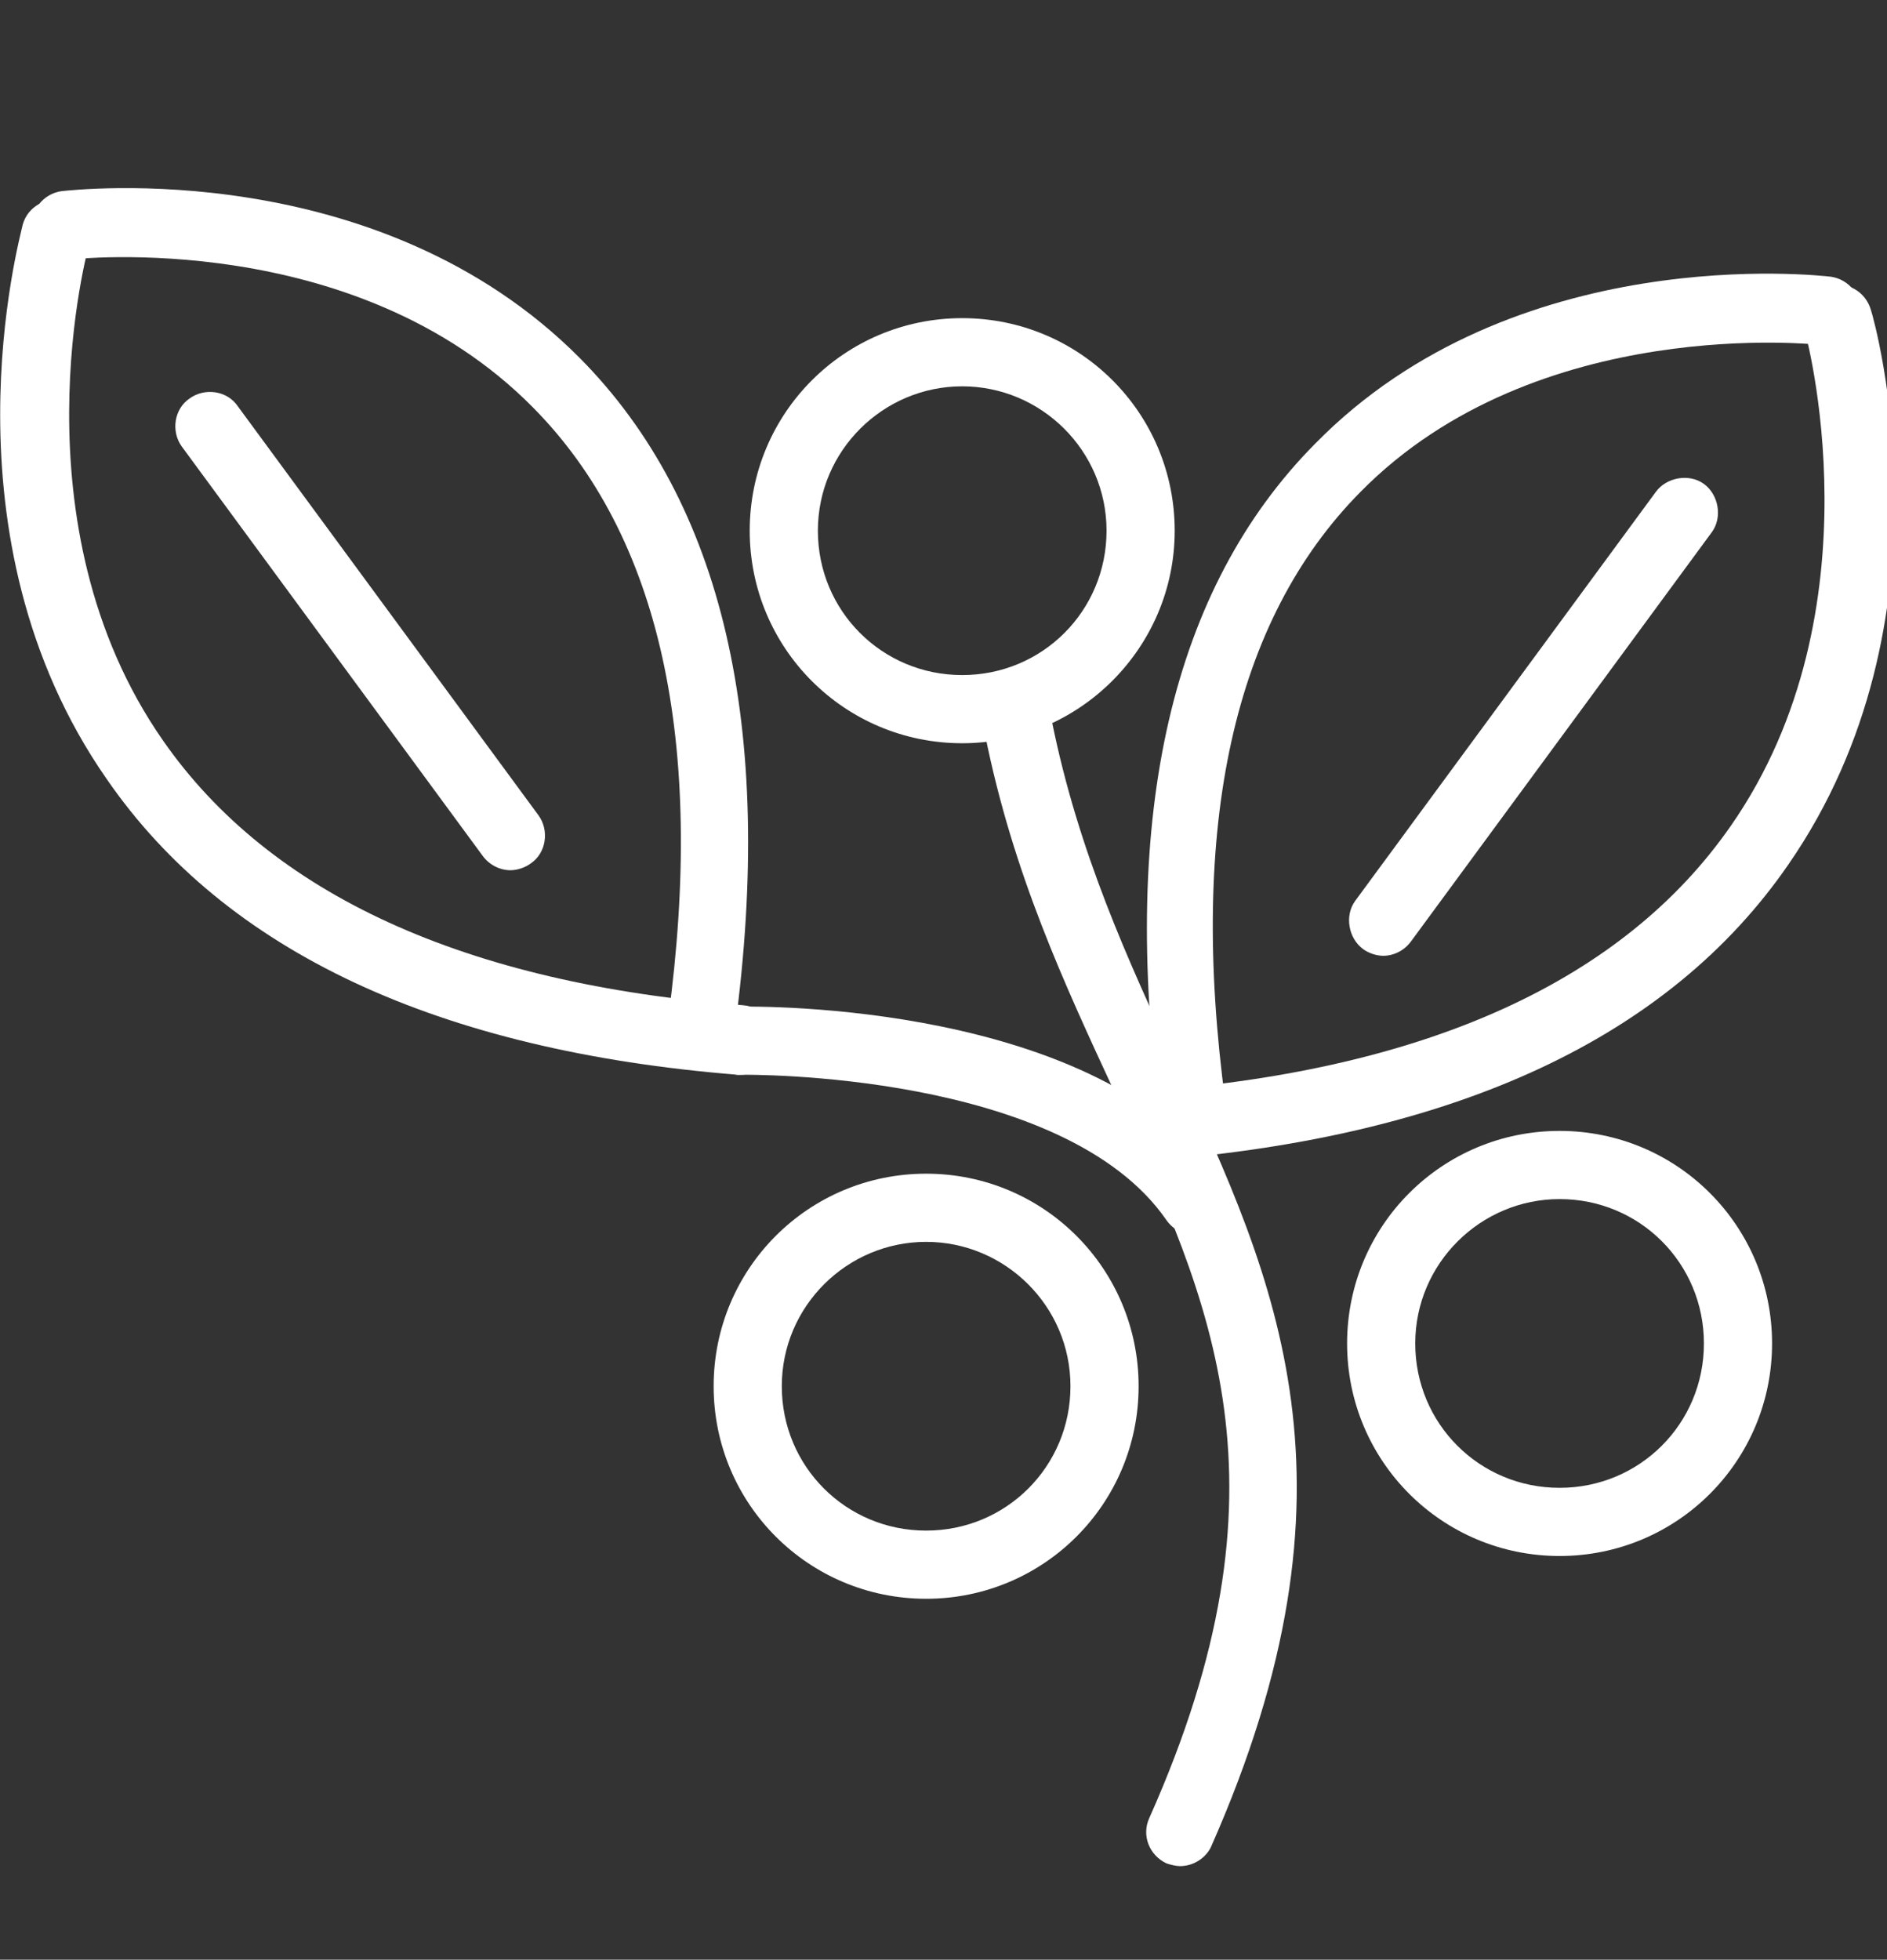 <?xml version="1.0" encoding="UTF-8"?>
<svg id="Layer_1" xmlns="http://www.w3.org/2000/svg" version="1.1" viewBox="0 0 141.2 146.6">
  <rect x="0" y="0" width="141.2" height="146.6" fill="#333333" stroke="none"/>
  <!-- Generator: Adobe Illustrator 29.4.0, SVG Export Plug-In . SVG Version: 2.1.0 Build 152)  -->
  <defs>
    <style>
      .st0 {
        fill: #fff;
      }
    </style>
  </defs>
  <path class="st0" d="M88.3,139.6c-.3,0-.7-.1-1-.2-1.3-.6-1.9-2.1-1.3-3.4,11.1-24.9,4.7-38.5-2.6-54.3-3.7-8-7.6-16.3-9.7-26.8-.3-1.4.6-2.8,2-3,1.4-.3,2.8.6,3,2,2,9.9,5.7,17.9,9.3,25.7,7.5,16.2,14.6,31.5,2.6,58.6-.4.8-1.3,1.4-2.3,1.4Z"/>
  <path class="st0" d="M69.3,119.6c-8.8,0-15.9-7.1-15.9-15.9s7.1-15.9,15.9-15.9,15.9,7.1,15.9,15.9c0,8.8-7.1,15.9-15.9,15.9ZM69.3,92.9c-5.9,0-10.8,4.8-10.8,10.8s4.8,10.8,10.8,10.8,10.8-4.8,10.8-10.8c0-6-4.9-10.8-10.8-10.8Z"/>
  <path class="st0" d="M116.7,116.4c-8.8,0-15.9-7.1-15.9-15.9s7.1-15.9,15.9-15.9,15.9,7.1,15.9,15.9-7.1,15.9-15.9,15.9ZM116.7,89.7c-5.9,0-10.8,4.8-10.8,10.8s4.8,10.8,10.8,10.8,10.8-4.8,10.8-10.8-4.8-10.8-10.8-10.8Z"/>
  <path class="st0" d="M72,55.6c-8.8,0-15.9-7.1-15.9-15.9s7.1-15.9,15.9-15.9,15.9,7.1,15.9,15.9-7.2,15.9-15.9,15.9ZM72,28.9c-5.9,0-10.8,4.8-10.8,10.8s4.8,10.8,10.8,10.8,10.8-4.8,10.8-10.8-4.9-10.8-10.8-10.8Z"/>
  <path class="st0" d="M55.4,80.4h-.2c-22.4-1.8-38.3-9.2-47.2-22.1C-4.7,40.1,1.5,17.8,1.7,16.8c.4-1.4,1.8-2.1,3.2-1.8,1.4.4,2.2,1.8,1.8,3.2-.1.2-5.8,21,5.5,37.2,8,11.5,22.6,18.2,43.4,19.8,1.4.1,2.5,1.4,2.4,2.8-.1,1.4-1.2,2.4-2.6,2.4Z"/>
  <path class="st0" d="M52.5,79.1h-.3c-1.4-.2-2.4-1.5-2.2-2.9,2.8-20.7-.6-36.1-10.1-45.7C26.6,17,5.5,19.4,5.3,19.4c-1.4.1-2.7-.8-2.9-2.2-.2-1.4.8-2.7,2.2-2.9,1-.1,23.7-2.7,38.8,12.5,10.7,10.8,14.6,27.6,11.6,50.1-.2,1.3-1.3,2.2-2.5,2.2Z"/>
  <path class="st0" d="M89.4,92.4c-.8,0-1.6-.4-2.1-1.1-7.7-11.2-31.6-10.9-31.8-10.9-1.3.1-2.6-1.1-2.6-2.5s1.1-2.6,2.5-2.6c1.1,0,26.9-.4,36.2,13.1.8,1.2.5,2.8-.7,3.6-.5.2-1,.4-1.5.4Z"/>
  <path class="st0" d="M38.2,65.1c-.8,0-1.6-.4-2.1-1.1l-22.5-30.6c-.8-1.1-.6-2.8.6-3.6,1.1-.8,2.8-.6,3.6.6l22.5,30.6c.8,1.1.6,2.8-.6,3.6-.4.3-1,.5-1.5.5Z"/>
  <g>
    <path class="st0" d="M86.3,86.8c-1.3,0-2.5-1-2.6-2.4s.9-2.7,2.4-2.8c20.8-1.6,35.4-8.3,43.4-19.8,11.3-16.2,5.6-37,5.5-37.2-.4-1.4.4-2.8,1.8-3.2,1.4-.4,2.8.4,3.2,1.8.3.9,6.5,23.2-6.2,41.5-8.9,12.9-24.8,20.3-47.3,22.1-.1,0-.2,0-.2,0Z"/>
    <path class="st0" d="M89.3,85.5c-1.3,0-2.4-.9-2.5-2.2-3-22.4.9-39.3,11.6-50.1,14.9-15.2,37.7-12.6,38.6-12.5,1.4.2,2.4,1.5,2.2,2.9s-1.4,2.4-2.9,2.2c-.2,0-21.3-2.4-34.5,11-9.5,9.6-12.9,25-10.1,45.7.2,1.4-.8,2.7-2.2,2.9,0,.1-.1.1-.2.1Z"/>
    <path class="st0" d="M103.5,71.5c-.5,0-1.1-.2-1.5-.5-1.1-.8-1.4-2.5-.6-3.6l22.5-30.6c.8-1.1,2.5-1.4,3.6-.6,1.1.8,1.4,2.5.6,3.6l-22.5,30.6c-.5.7-1.3,1.1-2.1,1.1Z"/>
  </g>
</svg>